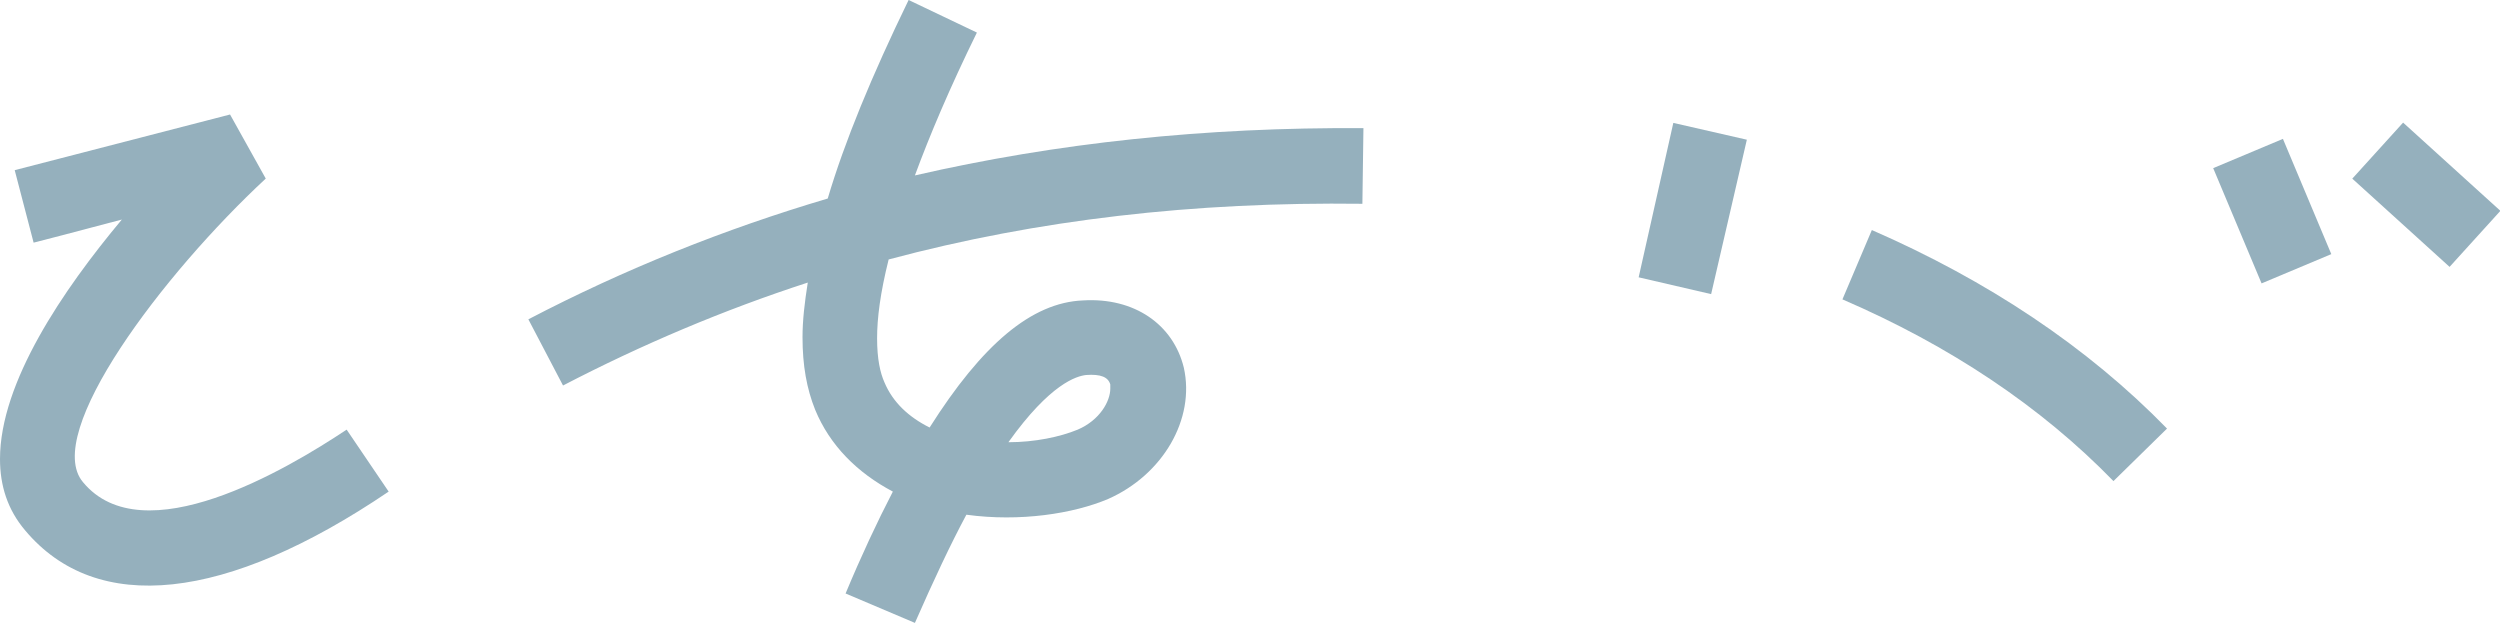 <?xml version="1.0" encoding="utf-8"?>
<!-- Generator: Adobe Illustrator 19.2.1, SVG Export Plug-In . SVG Version: 6.00 Build 0)  -->
<svg version="1.1" id="レイヤー_1" xmlns="http://www.w3.org/2000/svg" xmlns:xlink="http://www.w3.org/1999/xlink" x="0px"
	 y="0px" viewBox="0 0 238 59.4" style="enable-background:new 0 0 238 59.4;" xml:space="preserve">
<style type="text/css">
	.st0{fill:#95B0BD;}
</style>
<g>
	
		<rect x="227.4" y="12.4" transform="matrix(0.672 -0.741 0.741 0.672 61.936 177.178)" class="st0" width="7.2" height="12.5"/>
	
		<rect x="212.7" y="14.1" transform="matrix(0.922 -0.387 0.387 0.922 9.13 85.322)" class="st0" width="7.2" height="11.9"/>
	<polygon class="st0" points="156,26.4 162.9,28 166.3,13.3 159.3,11.7 	"/>
	<path class="st0" d="M175.4,28.5c10.2,4.4,18.9,10.2,25.8,17.3l5.1-5c-7.6-7.8-17.1-14.1-28.1-18.9L175.4,28.5z"/>
	<path class="st0" d="M87.1,16.7c1.4-3.8,3.3-8.3,5.9-13.6L86.5,0c-3.5,7.2-6.1,13.5-7.7,18.9c-9.8,2.9-19.3,6.7-28.5,11.5l3.3,6.3
		c7.5-3.9,15.3-7.2,23.3-9.8c-0.3,1.9-0.5,3.6-0.5,5.2c0,2.7,0.4,4.9,1.2,6.9c1.4,3.4,4,6,7.4,7.8c-1.5,2.9-3,6.1-4.5,9.7l6.6,2.8
		c1.8-4.1,3.4-7.5,4.9-10.3c5.1,0.7,10.2-0.1,13.5-1.5c5.2-2.3,8.3-7.6,7.2-12.5c-1-4.1-4.7-6.7-9.6-6.4c-4.9,0.2-9.6,4.2-14.6,12.1
		c-2-1-3.5-2.4-4.3-4.3c-0.4-0.9-0.7-2.2-0.7-4.2c0-1.9,0.3-4.3,1.1-7.5c14.2-3.8,29.1-5.5,45.1-5.3l0.1-7.2
		C114.7,12.1,100.6,13.6,87.1,16.7z M103.4,35.7c1.4-0.1,2.1,0.2,2.3,0.9c0,0.1,0,0.3,0,0.4c0,1.2-1,3-3.1,3.9
		c-1.7,0.7-4.1,1.2-6.6,1.2C100,36.5,102.5,35.8,103.4,35.7z"/>
	<path class="st0" d="M7.9,45.9C4,41.3,15.5,26.1,25.3,17l-3.4-6.1L1.4,16.2l1.8,6.9c0,0,4.3-1.1,8.4-2.2C6,27.6,0,36.4,0,43.7
		c0,2.5,0.7,4.8,2.4,6.8c6.8,8.1,19.1,6.8,34.6-3.7l-4-5.9C27.3,44.7,13.6,52.8,7.9,45.9z"/>
</g>
</svg>
